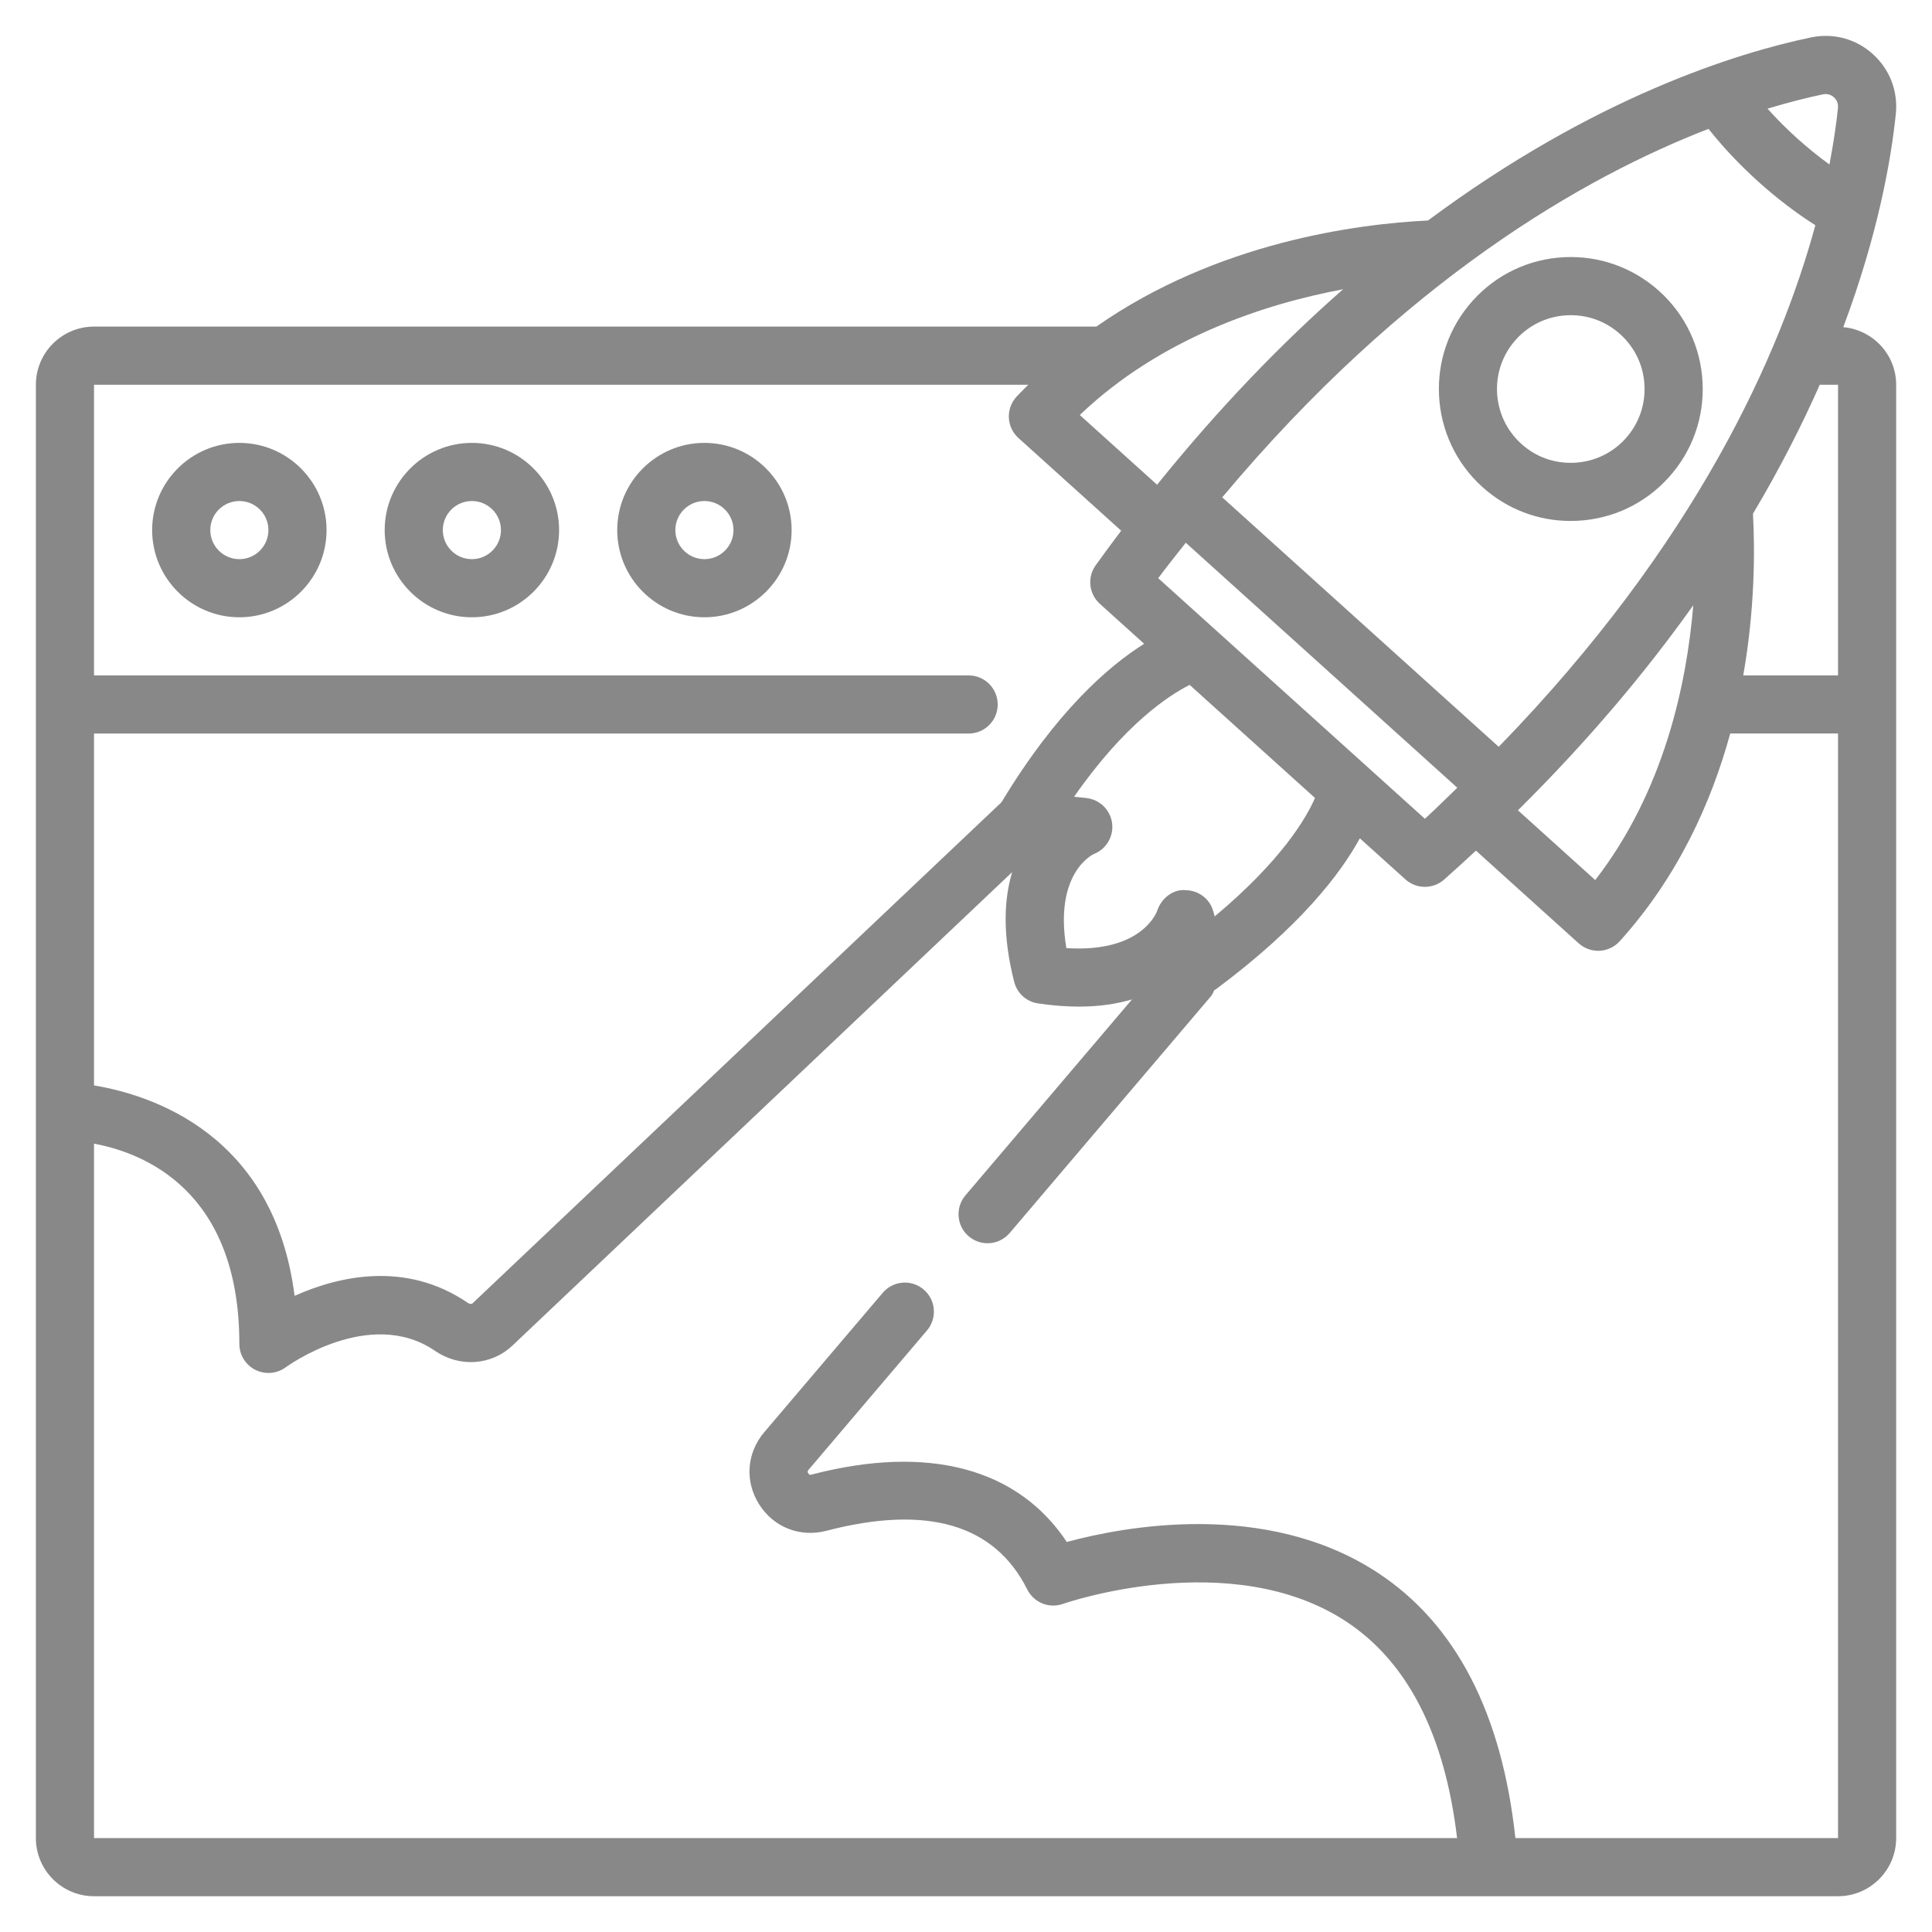 <?xml version="1.0" encoding="UTF-8" standalone="no"?>
<!DOCTYPE svg PUBLIC "-//W3C//DTD SVG 1.1//EN" "http://www.w3.org/Graphics/SVG/1.1/DTD/svg11.dtd">
<svg width="100%" height="100%" viewBox="0 0 89 89" version="1.1" xmlns="http://www.w3.org/2000/svg" xmlns:xlink="http://www.w3.org/1999/xlink" xml:space="preserve" xmlns:serif="http://www.serif.com/" style="fill-rule:evenodd;clip-rule:evenodd;stroke-linejoin:round;stroke-miterlimit:2;">
    <g transform="matrix(1.339,0,0,1.339,1.653,1.656)">
        <g>
            <path d="M52.799,16.686C52.879,16.686 52.958,16.684 53.038,16.68C54.249,16.618 55.364,16.088 56.176,15.187C56.988,14.287 57.402,13.124 57.339,11.913C57.277,10.702 56.746,9.587 55.846,8.776C54.946,7.964 53.775,7.551 52.573,7.612C51.361,7.674 50.247,8.204 49.435,9.105C47.758,10.963 47.906,13.84 49.764,15.517C50.605,16.276 51.675,16.686 52.799,16.686ZM50.919,10.445C51.374,9.941 51.997,9.645 52.675,9.61C52.719,9.608 52.764,9.607 52.808,9.607C53.437,9.607 54.036,9.836 54.506,10.261C55.01,10.715 55.307,11.338 55.341,12.016C55.376,12.694 55.146,13.344 54.692,13.848C54.237,14.352 53.614,14.648 52.936,14.683C52.247,14.718 51.607,14.487 51.104,14.033C50.064,13.095 49.982,11.485 50.919,10.446L50.919,10.445Z" style="fill:rgb(136,136,136);fill-rule:nonzero;"/>
            <path d="M2,64L62,64C63.103,64 64,63.103 64,62L64,12C64,10.959 63.198,10.111 62.181,10.018C63.375,6.831 63.824,4.27 63.988,2.687C64.069,1.902 63.781,1.151 63.199,0.625C62.617,0.099 61.84,-0.111 61.067,0.051C58.565,0.574 53.627,2.085 47.894,6.349C45.485,6.466 40.647,7.087 36.484,9.999L2,9.999C0.897,9.999 0,10.896 0,11.999L0,62C0,63.103 0.897,64 2,64ZM50.9,62C50.438,57.717 48.857,54.638 46.165,52.872C42.302,50.336 37.381,51.294 35.467,51.812C33.781,49.272 30.698,48.449 26.685,49.494C26.654,49.505 26.612,49.514 26.573,49.451C26.533,49.388 26.561,49.355 26.583,49.329L30.657,44.536C31.014,44.115 30.964,43.484 30.543,43.127C30.125,42.77 29.492,42.819 29.134,43.241L25.06,48.034C24.453,48.749 24.382,49.722 24.88,50.514C25.377,51.307 26.286,51.662 27.191,51.429C30.661,50.524 32.986,51.205 34.107,53.447C34.334,53.898 34.86,54.113 35.336,53.942C35.395,53.921 41.115,51.942 45.077,54.548C47.199,55.944 48.473,58.456 48.894,61.999L2,61.999L2,38.109C3.736,38.432 7,39.736 7,44.999C7,45.377 7.214,45.721 7.552,45.892C7.694,45.963 7.847,45.998 8,45.998C8.212,45.998 8.422,45.931 8.598,45.801C8.626,45.78 11.487,43.698 13.731,45.237C14.576,45.815 15.671,45.741 16.397,45.054L33.588,28.767C33.31,29.686 33.243,30.915 33.657,32.542C33.756,32.934 34.081,33.227 34.48,33.285C34.993,33.36 35.462,33.394 35.893,33.394C36.601,33.394 37.197,33.297 37.71,33.147L31.98,39.888C31.623,40.309 31.673,40.94 32.094,41.297C32.282,41.457 32.512,41.535 32.741,41.535C33.024,41.535 33.305,41.415 33.503,41.182L40.425,33.039C40.479,32.976 40.505,32.901 40.54,32.83C40.558,32.819 40.577,32.812 40.595,32.799C43.502,30.637 44.887,28.816 45.549,27.604L47.116,29.017C47.306,29.188 47.546,29.274 47.786,29.274C48.023,29.274 48.261,29.19 48.45,29.022C48.824,28.69 49.187,28.359 49.543,28.028L53.078,31.217C53.263,31.383 53.501,31.474 53.748,31.474C53.765,31.474 53.782,31.474 53.8,31.473C54.065,31.459 54.313,31.341 54.49,31.144C56.481,28.937 57.633,26.4 58.292,23.997L62,23.997L62,62L50.9,62ZM36.138,26.217L35.718,26.174C37.456,23.676 38.979,22.685 39.694,22.326L44.006,26.216C43.699,26.919 42.844,28.378 40.555,30.291L40.502,30.103C40.382,29.68 39.997,29.397 39.558,29.388C39.124,29.346 38.72,29.669 38.582,30.085C38.561,30.149 38.048,31.55 35.452,31.381C35.021,28.8 36.356,28.163 36.398,28.144C36.828,27.976 37.086,27.536 37.025,27.079C36.963,26.621 36.596,26.267 36.137,26.219L36.138,26.217ZM59.248,5.004C59.889,5.582 60.56,6.093 61.22,6.512C60.018,10.926 57.136,17.453 50.327,24.456L40.815,15.874C47.082,8.383 53.279,4.846 57.545,3.197C58.029,3.811 58.607,4.425 59.248,5.004ZM53.647,29.04L50.988,26.641C53.422,24.228 55.407,21.856 57.02,19.586C56.793,22.311 56.01,25.991 53.647,29.04ZM39.56,17.435L48.902,25.864C48.532,26.22 48.178,26.574 47.787,26.932L43.2,22.793L38.612,18.655C38.927,18.229 39.244,17.84 39.56,17.436L39.56,17.435ZM62,12L62,22L58.739,22C59.138,19.73 59.144,17.73 59.074,16.437C60,14.881 60.755,13.395 61.371,12L62,12ZM61.475,2.01C61.664,1.968 61.798,2.055 61.859,2.11C61.92,2.165 62.018,2.286 61.998,2.481C61.943,3.013 61.848,3.672 61.705,4.423C61.331,4.152 60.956,3.848 60.589,3.519C60.223,3.188 59.882,2.846 59.574,2.501C60.307,2.281 60.953,2.119 61.476,2.01L61.475,2.01ZM38.573,15.44L35.914,13.041C38.703,10.377 42.284,9.22 44.972,8.715C42.88,10.553 40.724,12.771 38.573,15.44ZM34.142,12C34.005,12.141 33.864,12.272 33.731,12.419C33.361,12.829 33.393,13.461 33.803,13.832L37.338,17.021C37.045,17.409 36.753,17.804 36.462,18.21C36.164,18.624 36.226,19.195 36.604,19.537L38.128,20.912C36.903,21.681 35.103,23.24 33.221,26.363L15.022,43.603C14.982,43.638 14.912,43.624 14.86,43.586C12.701,42.112 10.372,42.686 8.9,43.345C8.196,37.769 3.96,36.43 2,36.106L2,24L32.09,24C32.643,24 33.09,23.552 33.09,23C33.09,22.448 32.643,22 32.09,22L2,22L2,12L34.142,12Z" style="fill:rgb(136,136,136);fill-rule:nonzero;"/>
            <path d="M7,20C8.654,20 10,18.654 10,17C10,15.346 8.654,14 7,14C5.346,14 4,15.346 4,17C4,18.654 5.346,20 7,20ZM7,16C7.552,16 8,16.449 8,17C8,17.551 7.552,18 7,18C6.448,18 6,17.551 6,17C6,16.449 6.448,16 7,16Z" style="fill:rgb(136,136,136);fill-rule:nonzero;"/>
            <path d="M15,20C16.654,20 18,18.654 18,17C18,15.346 16.654,14 15,14C13.346,14 12,15.346 12,17C12,18.654 13.346,20 15,20ZM15,16C15.552,16 16,16.449 16,17C16,17.551 15.552,18 15,18C14.448,18 14,17.551 14,17C14,16.449 14.448,16 15,16Z" style="fill:rgb(136,136,136);fill-rule:nonzero;"/>
            <path d="M23,20C24.654,20 26,18.654 26,17C26,15.346 24.654,14 23,14C21.346,14 20,15.346 20,17C20,18.654 21.346,20 23,20ZM23,16C23.552,16 24,16.449 24,17C24,17.551 23.552,18 23,18C22.448,18 22,17.551 22,17C22,16.449 22.448,16 23,16Z" style="fill:rgb(136,136,136);fill-rule:nonzero;"/>
        </g>
    </g>
</svg>
